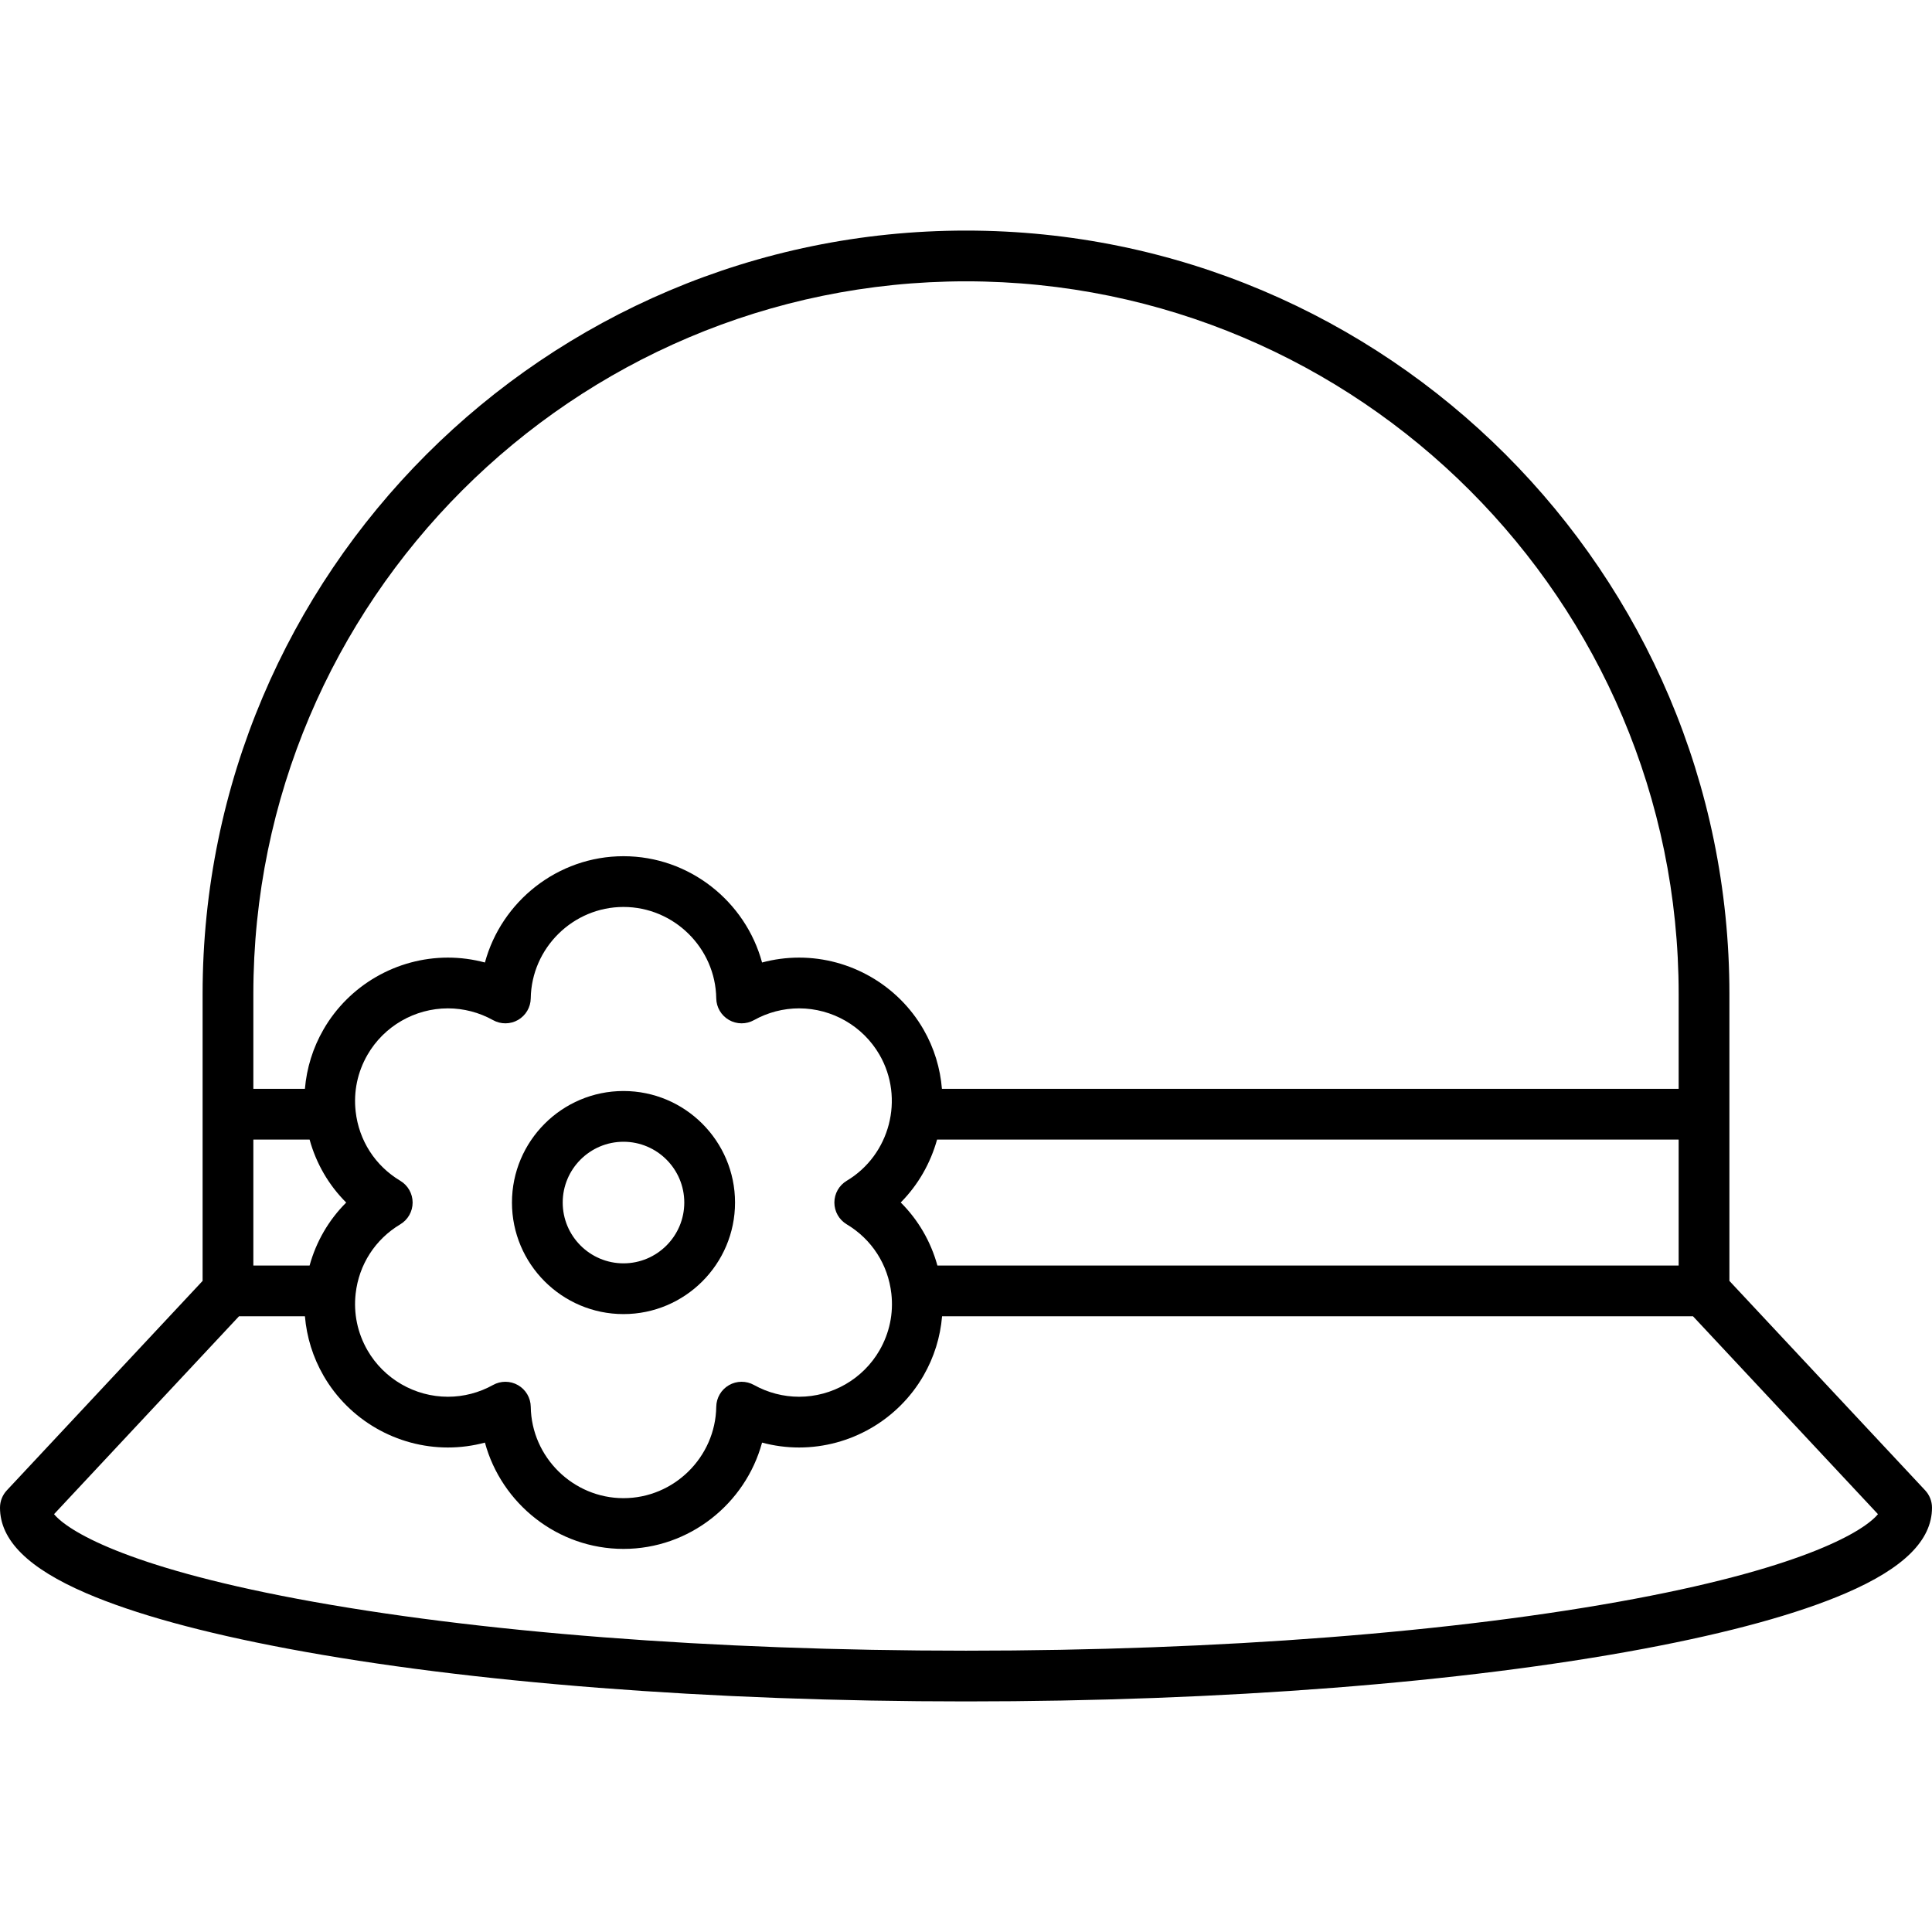 <?xml version="1.0" encoding="iso-8859-1"?>
<!-- Generator: Adobe Illustrator 18.0.0, SVG Export Plug-In . SVG Version: 6.00 Build 0)  -->
<!DOCTYPE svg PUBLIC "-//W3C//DTD SVG 1.1//EN" "http://www.w3.org/Graphics/SVG/1.1/DTD/svg11.dtd">
<svg version="1.1" xmlns="http://www.w3.org/2000/svg" xmlns:xlink="http://www.w3.org/1999/xlink" x="0px" y="0px"
	 viewBox="0 0 380.699 380.699" style="enable-background:new 0 0 380.699 380.699;" xml:space="preserve">
<g>
	<path d="M379.352,293.671l-38.574-41.269v-56.539c0-82.946-67.481-150.428-150.428-150.428S39.922,112.916,39.922,195.862v56.539
		L1.348,293.671C0.481,294.597,0,295.817,0,297.085c0,6.416,5.557,11.929,16.987,16.853c9.481,4.084,22.864,7.766,39.778,10.941
		c35.665,6.696,83.107,10.385,133.584,10.385s97.918-3.689,133.584-10.385c16.914-3.176,30.297-6.857,39.777-10.941
		c11.432-4.925,16.988-10.438,16.988-16.853C380.699,295.817,380.218,294.597,379.352,293.671z M49.922,224.556h11.085
		c1.301,4.724,3.772,8.979,7.211,12.406c-3.439,3.429-5.912,7.685-7.213,12.408H49.922V224.556z M70.078,254.926
		c0.644-5.733,3.849-10.717,8.794-13.672c1.511-0.902,2.436-2.532,2.436-4.292c0-1.76-0.925-3.39-2.436-4.292
		c-4.944-2.954-8.148-7.938-8.793-13.673c-0.438-3.893,0.371-7.751,2.338-11.158c3.256-5.64,9.328-9.143,15.849-9.143
		c3.093,0,6.164,0.802,8.883,2.317c1.537,0.857,3.41,0.843,4.936-0.036c1.523-0.88,2.474-2.496,2.499-4.256
		c0.148-9.929,8.347-18.007,18.276-18.007c9.931,0,18.13,8.078,18.277,18.007c0.025,1.76,0.975,3.376,2.499,4.256
		c1.524,0.879,3.398,0.893,4.936,0.037c2.719-1.517,5.791-2.318,8.884-2.318c6.521,0,12.594,3.504,15.85,9.144
		c4.966,8.599,2.068,19.737-6.457,24.829c-1.511,0.902-2.436,2.533-2.436,4.293c0,1.76,0.925,3.39,2.436,4.292
		c4.945,2.954,8.15,7.939,8.795,13.674c0.438,3.896-0.371,7.754-2.338,11.159c-3.255,5.639-9.327,9.141-15.849,9.141
		c-3.093,0-6.165-0.802-8.884-2.317c-1.538-0.858-3.411-0.845-4.936,0.036c-1.524,0.88-2.474,2.496-2.499,4.256
		c-0.148,9.93-8.345,18.008-18.273,18.008h-0.004c-9.931,0-18.129-8.078-18.276-18.008c-0.025-1.76-0.975-3.376-2.499-4.256
		c-0.773-0.446-1.637-0.67-2.5-0.67c-0.839,0-1.679,0.211-2.436,0.634c-2.719,1.516-5.791,2.317-8.884,2.317
		c-6.521,0-12.593-3.503-15.848-9.141C70.45,262.678,69.642,258.818,70.078,254.926z M184.714,249.37
		c-1.303-4.731-3.78-8.991-7.227-12.423c3.46-3.484,5.878-7.782,7.162-12.392h146.128v24.814H184.714z M190.35,55.435
		c77.432,0,140.428,62.996,140.428,140.428v18.693H185.606c-0.33-4.019-1.507-8.019-3.642-11.716
		c-5.036-8.724-14.428-14.144-24.51-14.144c-2.464,0-4.917,0.327-7.291,0.964c-3.261-12.028-14.327-20.945-27.305-20.945
		c-12.977,0-24.042,8.917-27.304,20.945c-2.373-0.637-4.826-0.964-7.29-0.964c-10.082,0-19.473,5.419-24.509,14.143
		c-2.102,3.64-3.326,7.618-3.673,11.717H49.922v-18.693C49.922,118.431,112.918,55.435,190.35,55.435z M322.088,315.052
		c-35.075,6.586-81.861,10.213-131.738,10.213c-49.878,0-96.663-3.627-131.738-10.213c-34.254-6.433-45.38-13.543-47.962-16.689
		l36.446-38.993h12.988c0.348,4.097,1.571,8.075,3.673,11.716c5.035,8.723,14.426,14.142,24.508,14.142
		c2.464,0,4.917-0.327,7.29-0.964c3.261,12.029,14.326,20.946,27.304,20.946h0.005c12.976,0,24.04-8.917,27.301-20.946
		c2.374,0.637,4.828,0.964,7.291,0.964c10.083,0,19.474-5.418,24.508-14.14c2.102-3.639,3.327-7.618,3.674-11.718h147.967
		l36.446,38.993C367.468,301.509,356.342,308.619,322.088,315.052z"/>
	<path d="M122.859,258.94c12.119,0,21.979-9.859,21.979-21.978c0-12.119-9.859-21.979-21.979-21.979
		c-12.118,0-21.977,9.859-21.977,21.979C100.883,249.081,110.741,258.94,122.859,258.94z M122.859,224.983
		c6.604,0,11.979,5.374,11.979,11.979c0,6.605-5.374,11.979-11.979,11.979c-6.604,0-11.977-5.373-11.977-11.979
		C110.883,230.357,116.256,224.983,122.859,224.983z"/>
</g>
</svg>
